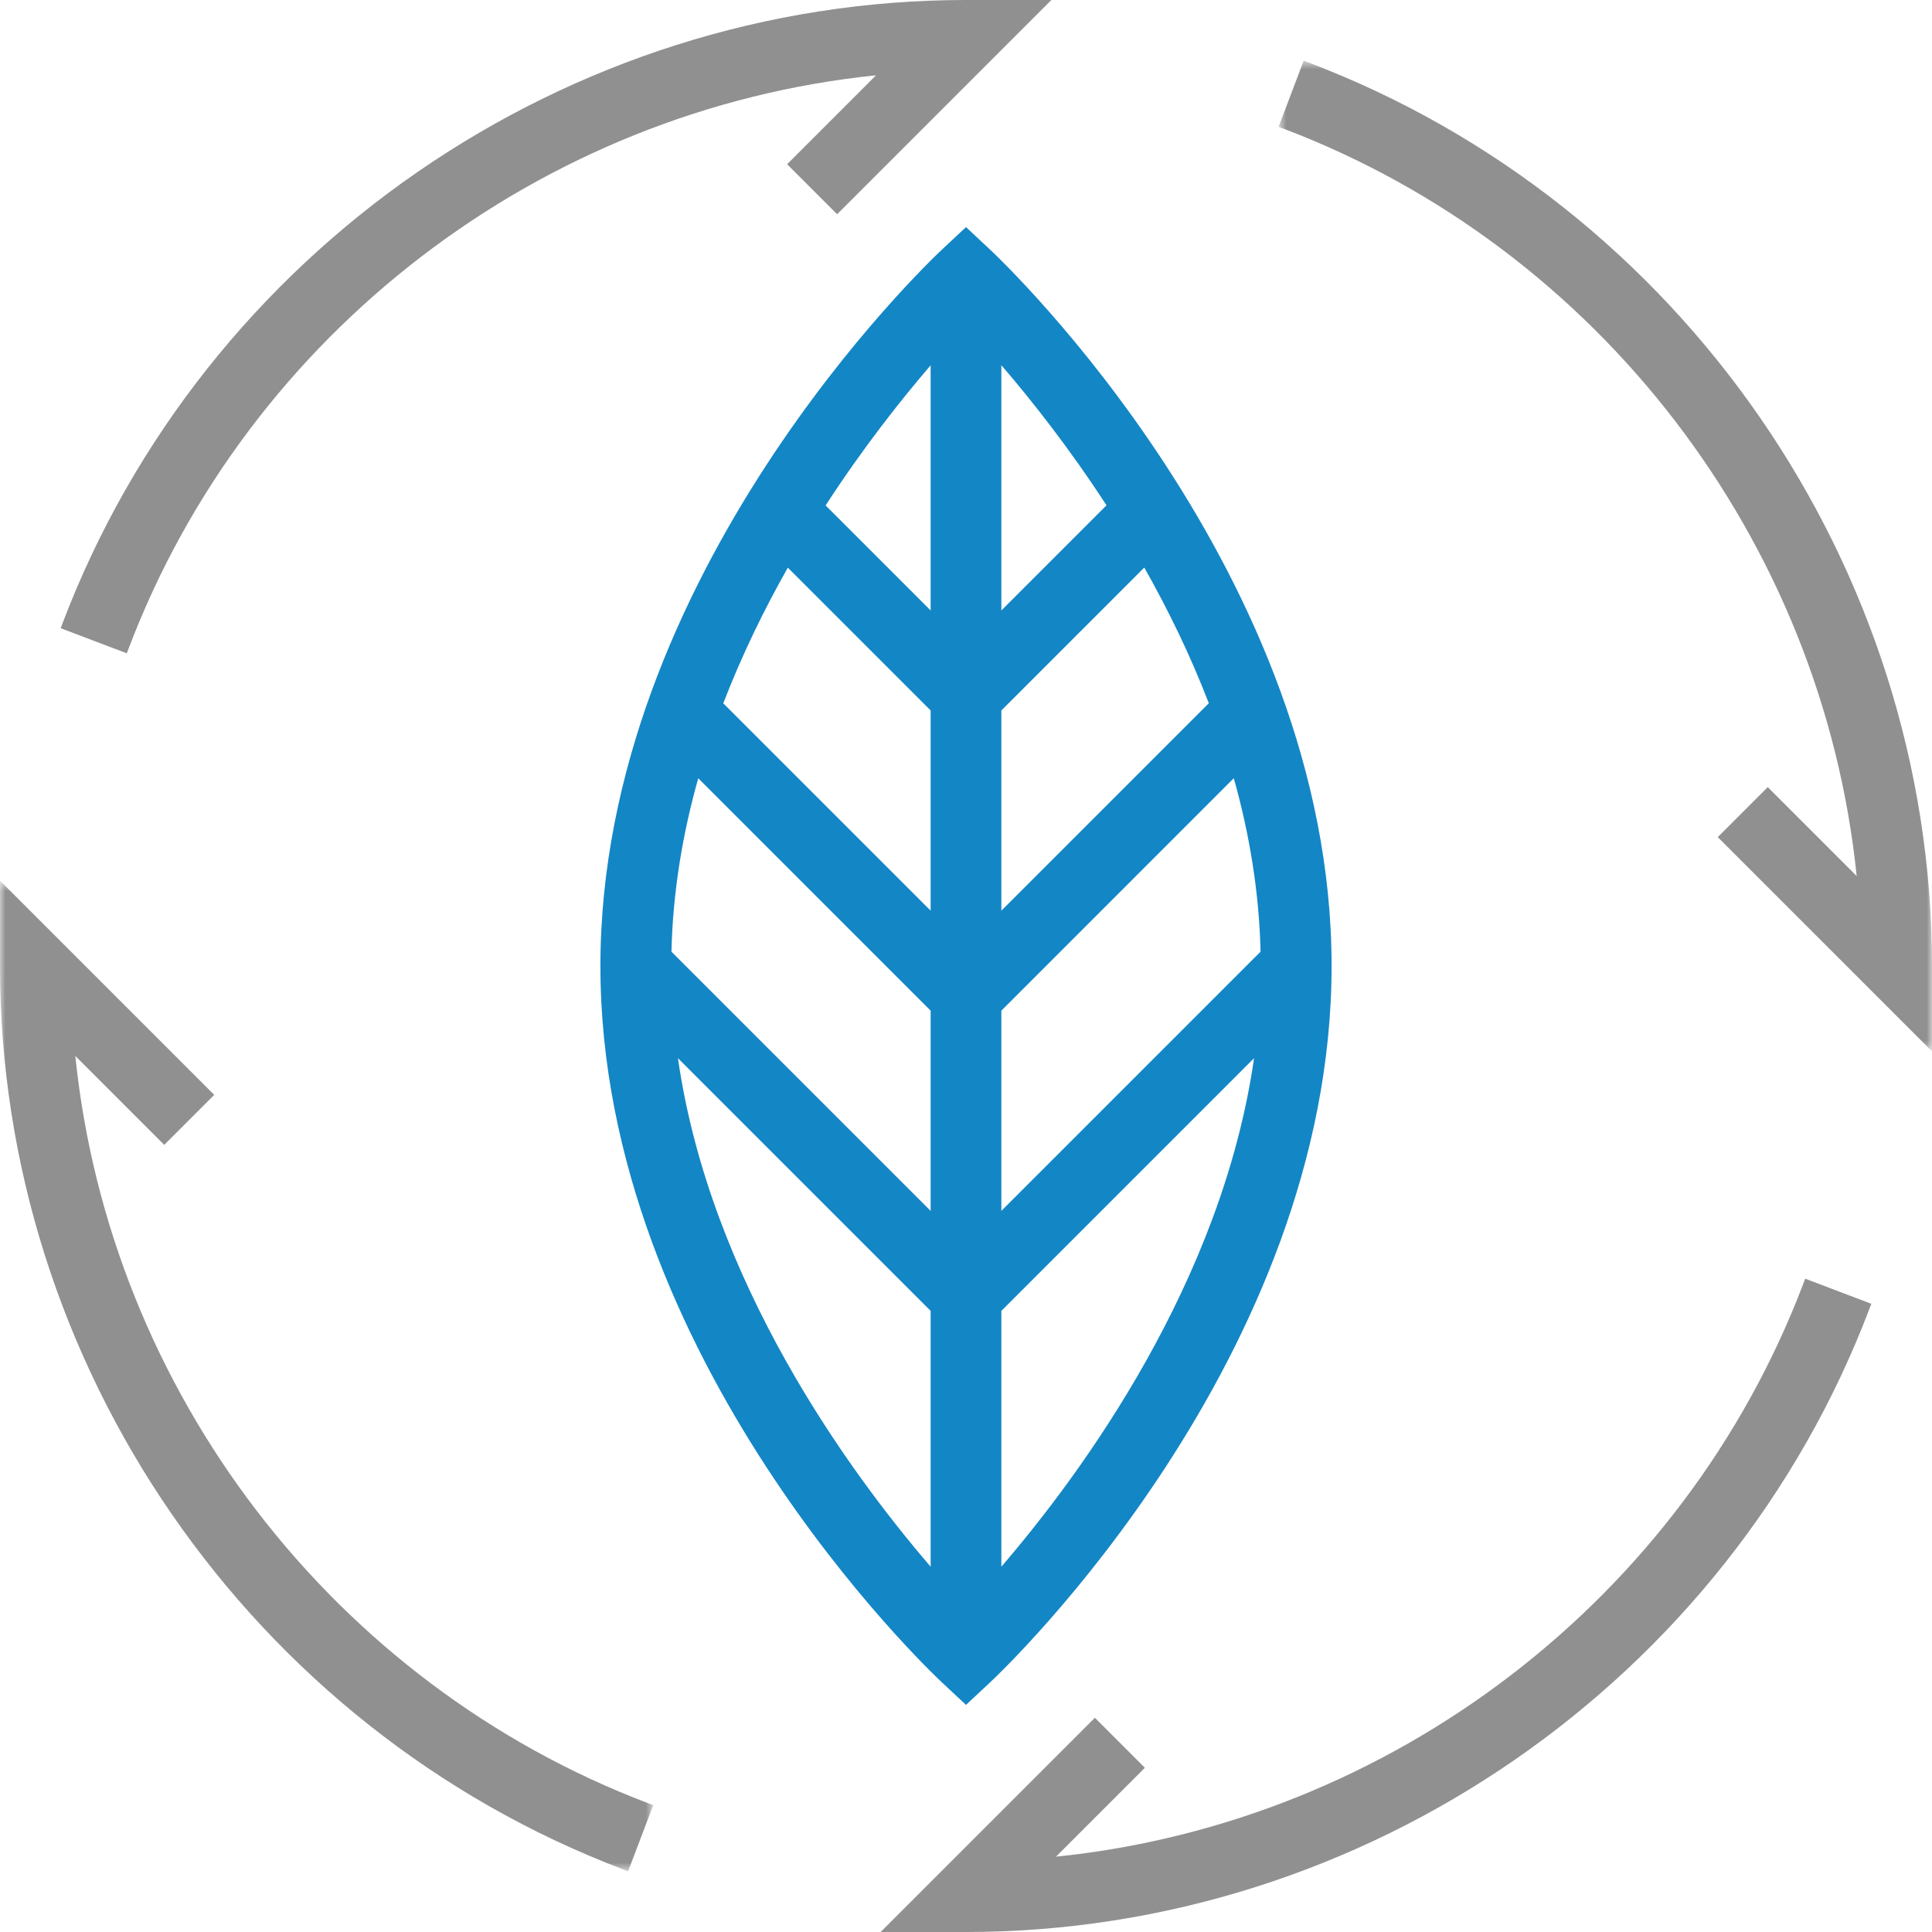 <svg height="181" viewBox="0 0 181 181" width="181" xmlns="http://www.w3.org/2000/svg" xmlns:xlink="http://www.w3.org/1999/xlink"><mask id="a" fill="#fff"><path d="m.786.684h61.214v92.813h-61.214z" fill="#fff" fill-rule="evenodd"/></mask><mask id="b" fill="#fff"><path d="m0 .504h61.197v92.806h-61.197z" fill="#fff" fill-rule="evenodd"/></mask><g fill="none" fill-rule="evenodd"><g fill="#909090"><path d="m12.057 60.738c11.206-29.521 38.589-50.465 70.015-53.682l-8.33 8.33 4.683 4.684 20.071-20.07h-7.997c-37.366 0-71.38 23.464-84.637 58.386l-.177.468 6.194 2.352z"/><path d="m3.605.862-.468-.178-2.351 6.195.466.177c29.528 11.206 50.475 38.589 53.691 70.016l-8.33-8.33-4.684 4.683 20.071 20.072v-7.997c0-37.368-23.467-71.381-58.395-84.638" mask="url(#a)" transform="translate(119 5)"/><path d="m168.943 120.262c-11.207 29.521-38.59 50.465-70.016 53.682l8.33-8.33-4.683-4.684-20.071 20.07h7.997c37.366 0 71.38-23.464 84.637-58.386l.177-.468-6.193-2.351z"/><path d="m7.056 16.928 8.33 8.33 4.684-4.684-20.071-20.07v7.996c0 37.363 23.46 71.374 58.378 84.633l.468.177 2.352-6.194-.467-.178c-29.515-11.206-50.455-38.59-53.674-70.01" mask="url(#b)" transform="translate(0 82)"/></g><path d="m87.187 57.191-9.84-9.84c3.504-5.396 7.039-9.869 9.84-13.127zm6.625 0v-22.978c2.803 3.256 6.342 7.729 9.85 13.129zm0 28.125v-18.757l13.389-13.389c2.215 3.913 4.3 8.176 6.046 12.712zm0 28.125v-18.756l21.776-21.778c1.458 5.181 2.377 10.634 2.506 16.252zm0 9.369 23.674-23.675c-3.003 20.935-16.06 38.782-23.674 47.641zm-6.625 0v23.966c-7.614-8.859-20.671-26.706-23.674-47.641zm0-28.125v18.756l-24.282-24.282c.13-5.614 1.05-11.065 2.511-16.247zm0-28.126v18.757l-19.427-19.427c1.746-4.533 3.833-8.796 6.048-12.709zm3.313-45.283-2.265 2.119c-1.306 1.223-31.985 30.387-31.985 67.105 0 36.741 30.679 65.883 31.985 67.106l2.265 2.118 2.264-2.118c1.306-1.223 31.986-30.365 31.986-67.106 0-36.718-30.68-65.882-31.986-67.106z" fill="#1386c6"/></g></svg>